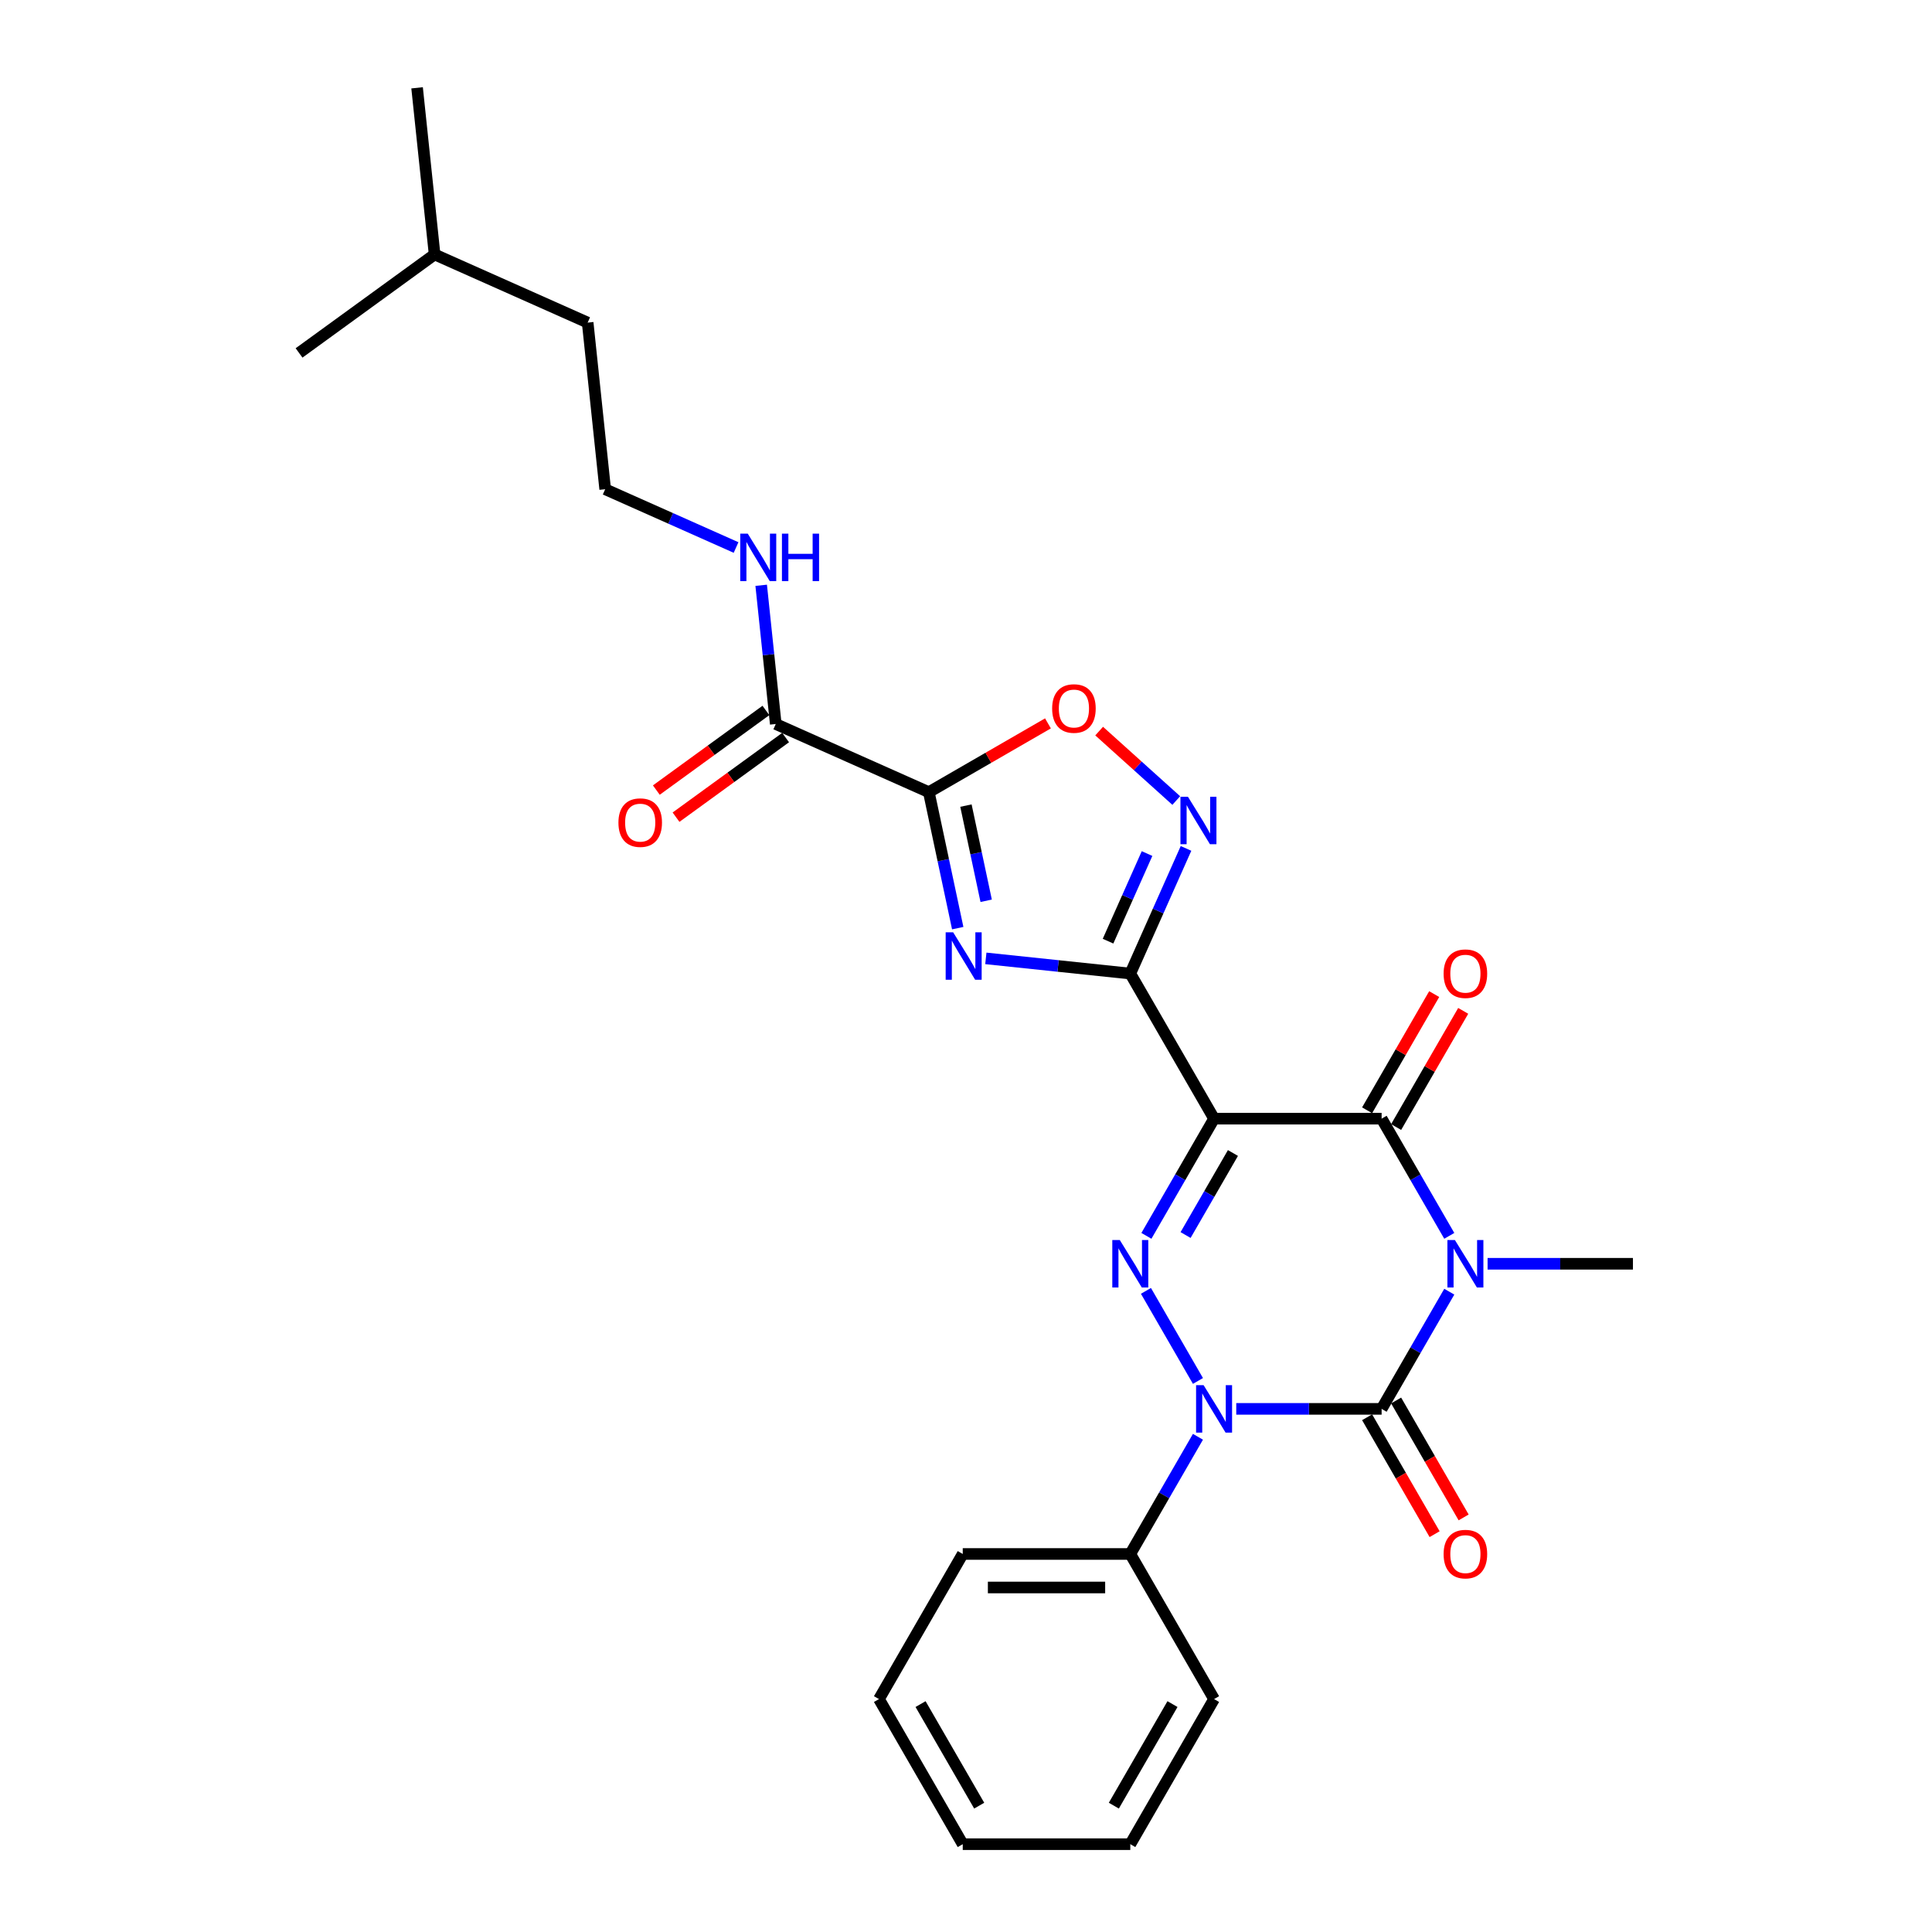 <?xml version='1.0' encoding='iso-8859-1'?>
<svg version='1.1' baseProfile='full'
              xmlns='http://www.w3.org/2000/svg'
                      xmlns:rdkit='http://www.rdkit.org/xml'
                      xmlns:xlink='http://www.w3.org/1999/xlink'
                  xml:space='preserve'
width='1000px' height='1000px' viewBox='0 0 1000 1000'>
<!-- END OF HEADER -->
<rect style='opacity:1.0;fill:#FFFFFF;stroke:none' width='1000' height='1000' x='0' y='0'> </rect>
<path class='bond-1' d='M 750.145,668.574 L 732.635,698.902' style='fill:none;fill-rule:evenodd;stroke:#0000FF;stroke-width:6px;stroke-linecap:butt;stroke-linejoin:miter;stroke-opacity:1' />
<path class='bond-1' d='M 732.635,698.902 L 715.125,729.231' style='fill:none;fill-rule:evenodd;stroke:#000000;stroke-width:6px;stroke-linecap:butt;stroke-linejoin:miter;stroke-opacity:1' />
<path class='bond-5' d='M 750.145,639.677 L 732.635,609.349' style='fill:none;fill-rule:evenodd;stroke:#0000FF;stroke-width:6px;stroke-linecap:butt;stroke-linejoin:miter;stroke-opacity:1' />
<path class='bond-5' d='M 732.635,609.349 L 715.125,579.021' style='fill:none;fill-rule:evenodd;stroke:#000000;stroke-width:6px;stroke-linecap:butt;stroke-linejoin:miter;stroke-opacity:1' />
<path class='bond-16' d='M 769.969,654.126 L 807.589,654.126' style='fill:none;fill-rule:evenodd;stroke:#0000FF;stroke-width:6px;stroke-linecap:butt;stroke-linejoin:miter;stroke-opacity:1' />
<path class='bond-16' d='M 807.589,654.126 L 845.21,654.126' style='fill:none;fill-rule:evenodd;stroke:#000000;stroke-width:6px;stroke-linecap:butt;stroke-linejoin:miter;stroke-opacity:1' />
<path class='bond-0' d='M 628.401,579.021 L 715.125,579.021' style='fill:none;fill-rule:evenodd;stroke:#000000;stroke-width:6px;stroke-linecap:butt;stroke-linejoin:miter;stroke-opacity:1' />
<path class='bond-2' d='M 628.401,579.021 L 585.039,503.916' style='fill:none;fill-rule:evenodd;stroke:#000000;stroke-width:6px;stroke-linecap:butt;stroke-linejoin:miter;stroke-opacity:1' />
<path class='bond-4' d='M 628.401,579.021 L 610.891,609.349' style='fill:none;fill-rule:evenodd;stroke:#000000;stroke-width:6px;stroke-linecap:butt;stroke-linejoin:miter;stroke-opacity:1' />
<path class='bond-4' d='M 610.891,609.349 L 593.381,639.677' style='fill:none;fill-rule:evenodd;stroke:#0000FF;stroke-width:6px;stroke-linecap:butt;stroke-linejoin:miter;stroke-opacity:1' />
<path class='bond-4' d='M 638.169,596.791 L 625.912,618.021' style='fill:none;fill-rule:evenodd;stroke:#000000;stroke-width:6px;stroke-linecap:butt;stroke-linejoin:miter;stroke-opacity:1' />
<path class='bond-4' d='M 625.912,618.021 L 613.655,639.251' style='fill:none;fill-rule:evenodd;stroke:#0000FF;stroke-width:6px;stroke-linecap:butt;stroke-linejoin:miter;stroke-opacity:1' />
<path class='bond-3' d='M 715.125,729.231 L 677.504,729.231' style='fill:none;fill-rule:evenodd;stroke:#000000;stroke-width:6px;stroke-linecap:butt;stroke-linejoin:miter;stroke-opacity:1' />
<path class='bond-3' d='M 677.504,729.231 L 639.883,729.231' style='fill:none;fill-rule:evenodd;stroke:#0000FF;stroke-width:6px;stroke-linecap:butt;stroke-linejoin:miter;stroke-opacity:1' />
<path class='bond-11' d='M 707.614,733.567 L 725.084,763.826' style='fill:none;fill-rule:evenodd;stroke:#000000;stroke-width:6px;stroke-linecap:butt;stroke-linejoin:miter;stroke-opacity:1' />
<path class='bond-11' d='M 725.084,763.826 L 742.554,794.085' style='fill:none;fill-rule:evenodd;stroke:#FF0000;stroke-width:6px;stroke-linecap:butt;stroke-linejoin:miter;stroke-opacity:1' />
<path class='bond-11' d='M 722.635,724.894 L 740.105,755.153' style='fill:none;fill-rule:evenodd;stroke:#000000;stroke-width:6px;stroke-linecap:butt;stroke-linejoin:miter;stroke-opacity:1' />
<path class='bond-11' d='M 740.105,755.153 L 757.575,785.412' style='fill:none;fill-rule:evenodd;stroke:#FF0000;stroke-width:6px;stroke-linecap:butt;stroke-linejoin:miter;stroke-opacity:1' />
<path class='bond-6' d='M 585.039,503.916 L 547.656,499.986' style='fill:none;fill-rule:evenodd;stroke:#000000;stroke-width:6px;stroke-linecap:butt;stroke-linejoin:miter;stroke-opacity:1' />
<path class='bond-6' d='M 547.656,499.986 L 510.272,496.057' style='fill:none;fill-rule:evenodd;stroke:#0000FF;stroke-width:6px;stroke-linecap:butt;stroke-linejoin:miter;stroke-opacity:1' />
<path class='bond-8' d='M 585.039,503.916 L 599.459,471.527' style='fill:none;fill-rule:evenodd;stroke:#000000;stroke-width:6px;stroke-linecap:butt;stroke-linejoin:miter;stroke-opacity:1' />
<path class='bond-8' d='M 599.459,471.527 L 613.88,439.138' style='fill:none;fill-rule:evenodd;stroke:#0000FF;stroke-width:6px;stroke-linecap:butt;stroke-linejoin:miter;stroke-opacity:1' />
<path class='bond-8' d='M 573.52,487.144 L 583.614,464.472' style='fill:none;fill-rule:evenodd;stroke:#000000;stroke-width:6px;stroke-linecap:butt;stroke-linejoin:miter;stroke-opacity:1' />
<path class='bond-8' d='M 583.614,464.472 L 593.709,441.8' style='fill:none;fill-rule:evenodd;stroke:#0000FF;stroke-width:6px;stroke-linecap:butt;stroke-linejoin:miter;stroke-opacity:1' />
<path class='bond-12' d='M 620.059,743.679 L 602.549,774.007' style='fill:none;fill-rule:evenodd;stroke:#0000FF;stroke-width:6px;stroke-linecap:butt;stroke-linejoin:miter;stroke-opacity:1' />
<path class='bond-12' d='M 602.549,774.007 L 585.039,804.335' style='fill:none;fill-rule:evenodd;stroke:#000000;stroke-width:6px;stroke-linecap:butt;stroke-linejoin:miter;stroke-opacity:1' />
<path class='bond-27' d='M 620.059,714.782 L 593.14,668.157' style='fill:none;fill-rule:evenodd;stroke:#0000FF;stroke-width:6px;stroke-linecap:butt;stroke-linejoin:miter;stroke-opacity:1' />
<path class='bond-13' d='M 722.635,583.357 L 739.995,553.288' style='fill:none;fill-rule:evenodd;stroke:#000000;stroke-width:6px;stroke-linecap:butt;stroke-linejoin:miter;stroke-opacity:1' />
<path class='bond-13' d='M 739.995,553.288 L 757.355,523.22' style='fill:none;fill-rule:evenodd;stroke:#FF0000;stroke-width:6px;stroke-linecap:butt;stroke-linejoin:miter;stroke-opacity:1' />
<path class='bond-13' d='M 707.614,574.684 L 724.974,544.616' style='fill:none;fill-rule:evenodd;stroke:#000000;stroke-width:6px;stroke-linecap:butt;stroke-linejoin:miter;stroke-opacity:1' />
<path class='bond-13' d='M 724.974,544.616 L 742.334,514.548' style='fill:none;fill-rule:evenodd;stroke:#FF0000;stroke-width:6px;stroke-linecap:butt;stroke-linejoin:miter;stroke-opacity:1' />
<path class='bond-7' d='M 495.719,480.402 L 488.239,445.212' style='fill:none;fill-rule:evenodd;stroke:#0000FF;stroke-width:6px;stroke-linecap:butt;stroke-linejoin:miter;stroke-opacity:1' />
<path class='bond-7' d='M 488.239,445.212 L 480.759,410.022' style='fill:none;fill-rule:evenodd;stroke:#000000;stroke-width:6px;stroke-linecap:butt;stroke-linejoin:miter;stroke-opacity:1' />
<path class='bond-7' d='M 510.441,466.239 L 505.205,441.606' style='fill:none;fill-rule:evenodd;stroke:#0000FF;stroke-width:6px;stroke-linecap:butt;stroke-linejoin:miter;stroke-opacity:1' />
<path class='bond-7' d='M 505.205,441.606 L 499.969,416.973' style='fill:none;fill-rule:evenodd;stroke:#000000;stroke-width:6px;stroke-linecap:butt;stroke-linejoin:miter;stroke-opacity:1' />
<path class='bond-10' d='M 480.759,410.022 L 401.533,374.748' style='fill:none;fill-rule:evenodd;stroke:#000000;stroke-width:6px;stroke-linecap:butt;stroke-linejoin:miter;stroke-opacity:1' />
<path class='bond-28' d='M 480.759,410.022 L 511.591,392.221' style='fill:none;fill-rule:evenodd;stroke:#000000;stroke-width:6px;stroke-linecap:butt;stroke-linejoin:miter;stroke-opacity:1' />
<path class='bond-28' d='M 511.591,392.221 L 542.422,374.421' style='fill:none;fill-rule:evenodd;stroke:#FF0000;stroke-width:6px;stroke-linecap:butt;stroke-linejoin:miter;stroke-opacity:1' />
<path class='bond-9' d='M 608.83,414.351 L 588.875,396.383' style='fill:none;fill-rule:evenodd;stroke:#0000FF;stroke-width:6px;stroke-linecap:butt;stroke-linejoin:miter;stroke-opacity:1' />
<path class='bond-9' d='M 588.875,396.383 L 568.92,378.416' style='fill:none;fill-rule:evenodd;stroke:#FF0000;stroke-width:6px;stroke-linecap:butt;stroke-linejoin:miter;stroke-opacity:1' />
<path class='bond-14' d='M 396.436,367.732 L 368.076,388.336' style='fill:none;fill-rule:evenodd;stroke:#000000;stroke-width:6px;stroke-linecap:butt;stroke-linejoin:miter;stroke-opacity:1' />
<path class='bond-14' d='M 368.076,388.336 L 339.717,408.941' style='fill:none;fill-rule:evenodd;stroke:#FF0000;stroke-width:6px;stroke-linecap:butt;stroke-linejoin:miter;stroke-opacity:1' />
<path class='bond-14' d='M 406.631,381.764 L 378.271,402.368' style='fill:none;fill-rule:evenodd;stroke:#000000;stroke-width:6px;stroke-linecap:butt;stroke-linejoin:miter;stroke-opacity:1' />
<path class='bond-14' d='M 378.271,402.368 L 349.912,422.973' style='fill:none;fill-rule:evenodd;stroke:#FF0000;stroke-width:6px;stroke-linecap:butt;stroke-linejoin:miter;stroke-opacity:1' />
<path class='bond-15' d='M 401.533,374.748 L 397.76,338.848' style='fill:none;fill-rule:evenodd;stroke:#000000;stroke-width:6px;stroke-linecap:butt;stroke-linejoin:miter;stroke-opacity:1' />
<path class='bond-15' d='M 397.76,338.848 L 393.987,302.948' style='fill:none;fill-rule:evenodd;stroke:#0000FF;stroke-width:6px;stroke-linecap:butt;stroke-linejoin:miter;stroke-opacity:1' />
<path class='bond-18' d='M 585.039,804.335 L 498.315,804.335' style='fill:none;fill-rule:evenodd;stroke:#000000;stroke-width:6px;stroke-linecap:butt;stroke-linejoin:miter;stroke-opacity:1' />
<path class='bond-18' d='M 572.03,821.68 L 511.324,821.68' style='fill:none;fill-rule:evenodd;stroke:#000000;stroke-width:6px;stroke-linecap:butt;stroke-linejoin:miter;stroke-opacity:1' />
<path class='bond-19' d='M 585.039,804.335 L 628.401,879.44' style='fill:none;fill-rule:evenodd;stroke:#000000;stroke-width:6px;stroke-linecap:butt;stroke-linejoin:miter;stroke-opacity:1' />
<path class='bond-17' d='M 380.986,283.387 L 347.114,268.306' style='fill:none;fill-rule:evenodd;stroke:#0000FF;stroke-width:6px;stroke-linecap:butt;stroke-linejoin:miter;stroke-opacity:1' />
<path class='bond-17' d='M 347.114,268.306 L 313.242,253.226' style='fill:none;fill-rule:evenodd;stroke:#000000;stroke-width:6px;stroke-linecap:butt;stroke-linejoin:miter;stroke-opacity:1' />
<path class='bond-20' d='M 313.242,253.226 L 304.177,166.977' style='fill:none;fill-rule:evenodd;stroke:#000000;stroke-width:6px;stroke-linecap:butt;stroke-linejoin:miter;stroke-opacity:1' />
<path class='bond-25' d='M 498.315,804.335 L 454.953,879.44' style='fill:none;fill-rule:evenodd;stroke:#000000;stroke-width:6px;stroke-linecap:butt;stroke-linejoin:miter;stroke-opacity:1' />
<path class='bond-24' d='M 628.401,879.44 L 585.039,954.545' style='fill:none;fill-rule:evenodd;stroke:#000000;stroke-width:6px;stroke-linecap:butt;stroke-linejoin:miter;stroke-opacity:1' />
<path class='bond-24' d='M 606.875,882.034 L 576.522,934.607' style='fill:none;fill-rule:evenodd;stroke:#000000;stroke-width:6px;stroke-linecap:butt;stroke-linejoin:miter;stroke-opacity:1' />
<path class='bond-21' d='M 304.177,166.977 L 224.951,131.703' style='fill:none;fill-rule:evenodd;stroke:#000000;stroke-width:6px;stroke-linecap:butt;stroke-linejoin:miter;stroke-opacity:1' />
<path class='bond-22' d='M 224.951,131.703 L 215.886,45.455' style='fill:none;fill-rule:evenodd;stroke:#000000;stroke-width:6px;stroke-linecap:butt;stroke-linejoin:miter;stroke-opacity:1' />
<path class='bond-23' d='M 224.951,131.703 L 154.79,182.678' style='fill:none;fill-rule:evenodd;stroke:#000000;stroke-width:6px;stroke-linecap:butt;stroke-linejoin:miter;stroke-opacity:1' />
<path class='bond-26' d='M 585.039,954.545 L 498.315,954.545' style='fill:none;fill-rule:evenodd;stroke:#000000;stroke-width:6px;stroke-linecap:butt;stroke-linejoin:miter;stroke-opacity:1' />
<path class='bond-29' d='M 454.953,879.44 L 498.315,954.545' style='fill:none;fill-rule:evenodd;stroke:#000000;stroke-width:6px;stroke-linecap:butt;stroke-linejoin:miter;stroke-opacity:1' />
<path class='bond-29' d='M 476.479,882.034 L 506.832,934.607' style='fill:none;fill-rule:evenodd;stroke:#000000;stroke-width:6px;stroke-linecap:butt;stroke-linejoin:miter;stroke-opacity:1' />
<path  class='atom-0' d='M 753.058 641.845
L 761.105 654.854
Q 761.903 656.138, 763.187 658.462
Q 764.47 660.786, 764.54 660.925
L 764.54 641.845
L 767.801 641.845
L 767.801 666.406
L 764.436 666.406
L 755.798 652.183
Q 754.792 650.518, 753.717 648.61
Q 752.676 646.702, 752.364 646.112
L 752.364 666.406
L 749.172 666.406
L 749.172 641.845
L 753.058 641.845
' fill='#0000FF'/>
<path  class='atom-4' d='M 622.972 716.95
L 631.02 729.959
Q 631.818 731.242, 633.101 733.567
Q 634.385 735.891, 634.454 736.03
L 634.454 716.95
L 637.715 716.95
L 637.715 741.511
L 634.35 741.511
L 625.712 727.288
Q 624.706 725.623, 623.631 723.715
Q 622.59 721.807, 622.278 721.217
L 622.278 741.511
L 619.087 741.511
L 619.087 716.95
L 622.972 716.95
' fill='#0000FF'/>
<path  class='atom-5' d='M 579.61 641.845
L 587.658 654.854
Q 588.456 656.138, 589.739 658.462
Q 591.023 660.786, 591.092 660.925
L 591.092 641.845
L 594.353 641.845
L 594.353 666.406
L 590.988 666.406
L 582.35 652.183
Q 581.344 650.518, 580.269 648.61
Q 579.228 646.702, 578.916 646.112
L 578.916 666.406
L 575.725 666.406
L 575.725 641.845
L 579.61 641.845
' fill='#0000FF'/>
<path  class='atom-7' d='M 493.361 482.57
L 501.409 495.579
Q 502.207 496.862, 503.491 499.187
Q 504.774 501.511, 504.844 501.65
L 504.844 482.57
L 508.104 482.57
L 508.104 507.131
L 504.739 507.131
L 496.102 492.908
Q 495.096 491.243, 494.02 489.335
Q 492.98 487.427, 492.668 486.837
L 492.668 507.131
L 489.476 507.131
L 489.476 482.57
L 493.361 482.57
' fill='#0000FF'/>
<path  class='atom-9' d='M 614.884 412.409
L 622.932 425.418
Q 623.73 426.701, 625.013 429.026
Q 626.297 431.35, 626.366 431.489
L 626.366 412.409
L 629.627 412.409
L 629.627 436.97
L 626.262 436.97
L 617.624 422.747
Q 616.618 421.082, 615.543 419.174
Q 614.502 417.266, 614.19 416.676
L 614.19 436.97
L 610.998 436.97
L 610.998 412.409
L 614.884 412.409
' fill='#0000FF'/>
<path  class='atom-10' d='M 544.59 366.729
Q 544.59 360.832, 547.504 357.537
Q 550.418 354.241, 555.864 354.241
Q 561.311 354.241, 564.224 357.537
Q 567.138 360.832, 567.138 366.729
Q 567.138 372.696, 564.19 376.095
Q 561.241 379.46, 555.864 379.46
Q 550.453 379.46, 547.504 376.095
Q 544.59 372.731, 544.59 366.729
M 555.864 376.685
Q 559.611 376.685, 561.623 374.188
Q 563.669 371.655, 563.669 366.729
Q 563.669 361.907, 561.623 359.479
Q 559.611 357.016, 555.864 357.016
Q 552.118 357.016, 550.071 359.444
Q 548.059 361.873, 548.059 366.729
Q 548.059 371.69, 550.071 374.188
Q 552.118 376.685, 555.864 376.685
' fill='#FF0000'/>
<path  class='atom-12' d='M 747.212 804.405
Q 747.212 798.508, 750.126 795.212
Q 753.04 791.917, 758.486 791.917
Q 763.933 791.917, 766.847 795.212
Q 769.761 798.508, 769.761 804.405
Q 769.761 810.371, 766.812 813.771
Q 763.863 817.136, 758.486 817.136
Q 753.075 817.136, 750.126 813.771
Q 747.212 810.406, 747.212 804.405
M 758.486 814.361
Q 762.233 814.361, 764.245 811.863
Q 766.292 809.331, 766.292 804.405
Q 766.292 799.583, 764.245 797.155
Q 762.233 794.692, 758.486 794.692
Q 754.74 794.692, 752.693 797.12
Q 750.681 799.548, 750.681 804.405
Q 750.681 809.365, 752.693 811.863
Q 754.74 814.361, 758.486 814.361
' fill='#FF0000'/>
<path  class='atom-14' d='M 747.212 503.985
Q 747.212 498.088, 750.126 494.792
Q 753.04 491.497, 758.486 491.497
Q 763.933 491.497, 766.847 494.792
Q 769.761 498.088, 769.761 503.985
Q 769.761 509.952, 766.812 513.351
Q 763.863 516.716, 758.486 516.716
Q 753.075 516.716, 750.126 513.351
Q 747.212 509.986, 747.212 503.985
M 758.486 513.941
Q 762.233 513.941, 764.245 511.443
Q 766.292 508.911, 766.292 503.985
Q 766.292 499.163, 764.245 496.735
Q 762.233 494.272, 758.486 494.272
Q 754.74 494.272, 752.693 496.7
Q 750.681 499.128, 750.681 503.985
Q 750.681 508.946, 752.693 511.443
Q 754.74 513.941, 758.486 513.941
' fill='#FF0000'/>
<path  class='atom-15' d='M 320.098 425.792
Q 320.098 419.895, 323.012 416.6
Q 325.926 413.304, 331.372 413.304
Q 336.818 413.304, 339.732 416.6
Q 342.646 419.895, 342.646 425.792
Q 342.646 431.759, 339.698 435.159
Q 336.749 438.523, 331.372 438.523
Q 325.961 438.523, 323.012 435.159
Q 320.098 431.794, 320.098 425.792
M 331.372 435.748
Q 335.119 435.748, 337.131 433.251
Q 339.177 430.718, 339.177 425.792
Q 339.177 420.971, 337.131 418.542
Q 335.119 416.079, 331.372 416.079
Q 327.626 416.079, 325.579 418.508
Q 323.567 420.936, 323.567 425.792
Q 323.567 430.753, 325.579 433.251
Q 327.626 435.748, 331.372 435.748
' fill='#FF0000'/>
<path  class='atom-16' d='M 387.039 276.219
L 395.087 289.228
Q 395.885 290.511, 397.169 292.836
Q 398.452 295.16, 398.521 295.299
L 398.521 276.219
L 401.782 276.219
L 401.782 300.779
L 398.417 300.779
L 389.78 286.557
Q 388.774 284.892, 387.698 282.984
Q 386.658 281.076, 386.345 280.486
L 386.345 300.779
L 383.154 300.779
L 383.154 276.219
L 387.039 276.219
' fill='#0000FF'/>
<path  class='atom-16' d='M 404.731 276.219
L 408.061 276.219
L 408.061 286.661
L 420.619 286.661
L 420.619 276.219
L 423.949 276.219
L 423.949 300.779
L 420.619 300.779
L 420.619 289.436
L 408.061 289.436
L 408.061 300.779
L 404.731 300.779
L 404.731 276.219
' fill='#0000FF'/>
</svg>
